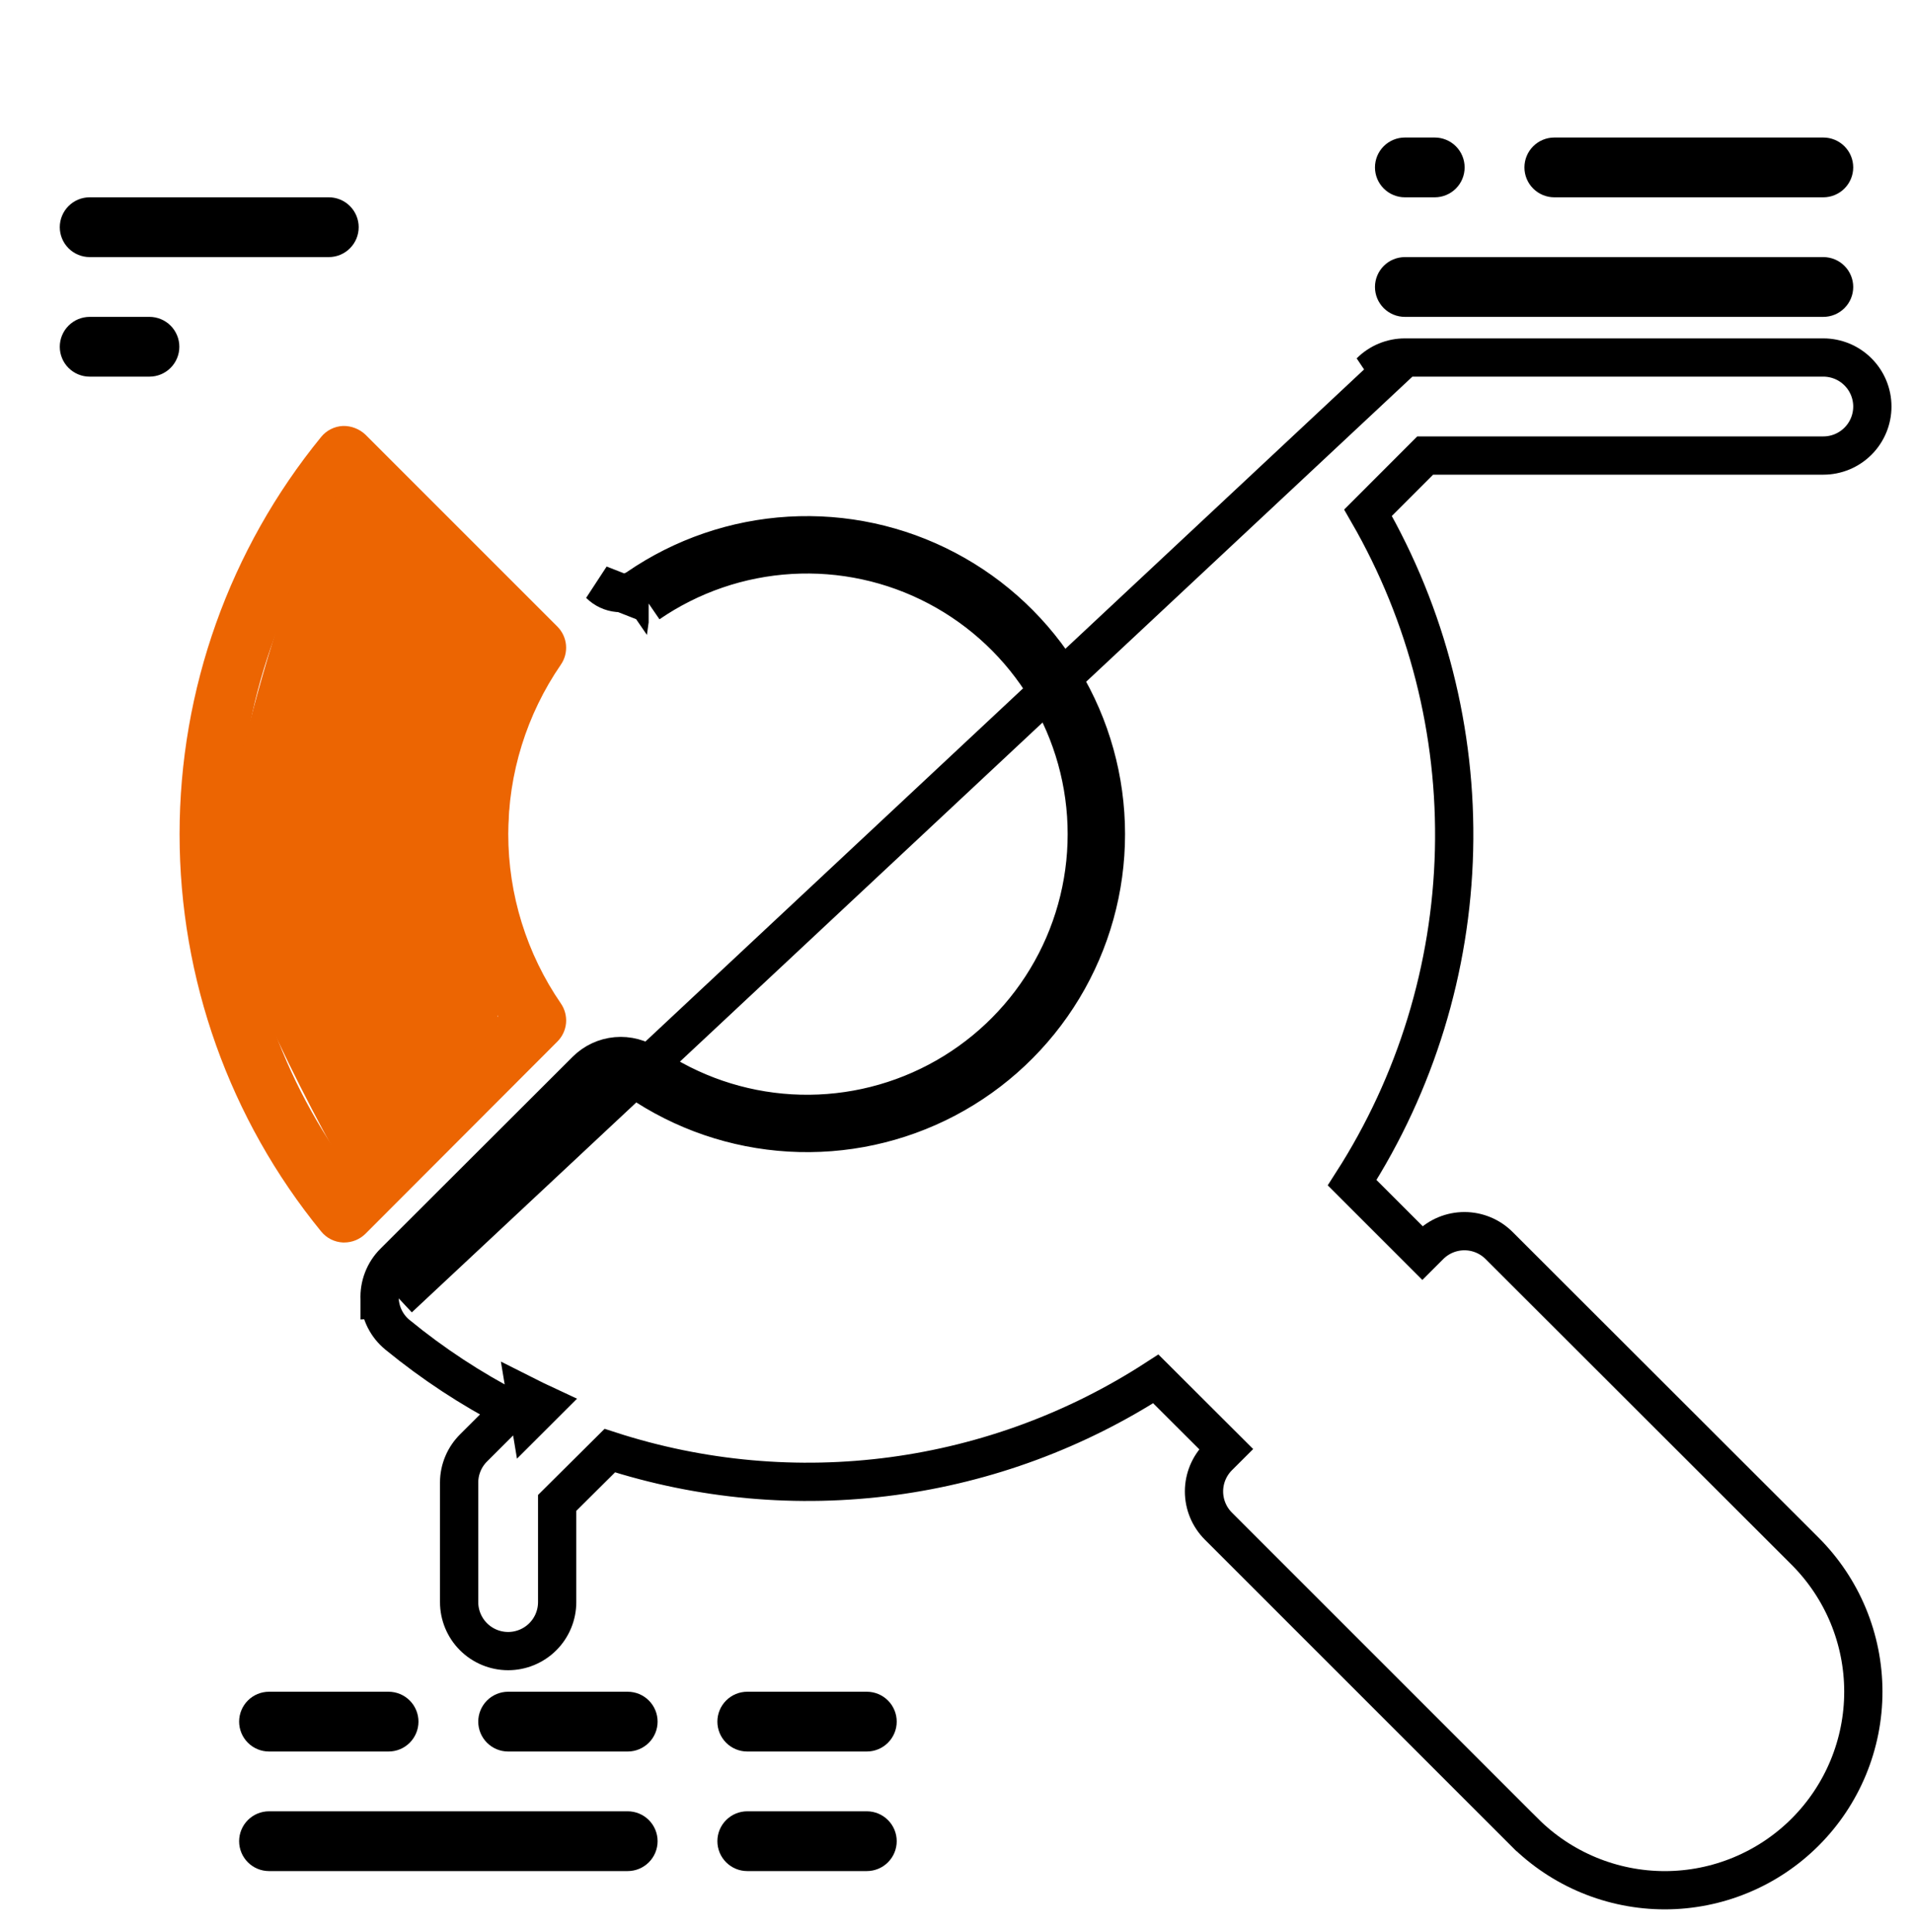 <svg width="100" height="101" viewBox="0 0 100 101" fill="none" xmlns="http://www.w3.org/2000/svg">
<path d="M4.688 13.44H17.188C17.602 13.44 17.999 13.275 18.292 12.982C18.585 12.689 18.75 12.292 18.75 11.877C18.75 11.463 18.585 11.066 18.292 10.773C17.999 10.48 17.602 10.315 17.188 10.315H4.688C4.273 10.315 3.876 10.48 3.583 10.773C3.29 11.066 3.125 11.463 3.125 11.877C3.125 12.292 3.29 12.689 3.583 12.982C3.876 13.275 4.273 13.44 4.688 13.44Z" fill="black"/>
<path d="M7.812 16.565H4.688C4.273 16.565 3.876 16.73 3.583 17.023C3.29 17.316 3.125 17.713 3.125 18.127C3.125 18.542 3.29 18.939 3.583 19.232C3.876 19.525 4.273 19.69 4.688 19.69H7.812C8.227 19.69 8.624 19.525 8.917 19.232C9.21 18.939 9.375 18.542 9.375 18.127C9.375 17.713 9.21 17.316 8.917 17.023C8.624 16.73 8.227 16.565 7.812 16.565Z" fill="black"/>
<path d="M17.923 64.954H18C18.415 64.953 18.812 64.788 19.106 64.496L29.137 54.449C29.396 54.191 29.556 53.849 29.589 53.485C29.621 53.121 29.525 52.756 29.317 52.456C27.527 49.85 26.569 46.763 26.569 43.602C26.569 40.44 27.527 37.353 29.317 34.748C29.525 34.447 29.62 34.083 29.587 33.719C29.554 33.355 29.394 33.014 29.136 32.756L19.105 22.724C18.947 22.574 18.762 22.457 18.559 22.379C18.357 22.3 18.141 22.263 17.923 22.268C17.705 22.279 17.492 22.335 17.297 22.433C17.101 22.531 16.929 22.669 16.791 22.838C12.002 28.702 9.387 36.04 9.387 43.61C9.387 51.181 12.002 58.519 16.791 64.382C16.929 64.551 17.101 64.69 17.296 64.788C17.491 64.887 17.705 64.943 17.923 64.954ZM18.15 26.19L26.039 34.079C24.343 36.967 23.448 40.255 23.448 43.605C23.448 46.954 24.343 50.243 26.039 53.131L18.148 61.032C14.482 55.963 12.508 49.867 12.508 43.611C12.509 37.355 14.483 31.258 18.15 26.19Z" fill="#EC6502"/>
<path d="M20.312 88.44H14.062C13.648 88.44 13.251 88.605 12.958 88.898C12.665 89.191 12.5 89.588 12.5 90.002C12.5 90.417 12.665 90.814 12.958 91.107C13.251 91.4 13.648 91.565 14.062 91.565H20.312C20.727 91.565 21.124 91.4 21.417 91.107C21.71 90.814 21.875 90.417 21.875 90.002C21.875 89.588 21.71 89.191 21.417 88.898C21.124 88.605 20.727 88.44 20.312 88.44Z" fill="black"/>
<path d="M32.812 91.565C33.227 91.565 33.624 91.4 33.917 91.107C34.21 90.814 34.375 90.417 34.375 90.002C34.375 89.588 34.21 89.191 33.917 88.898C33.624 88.605 33.227 88.44 32.812 88.44H26.562C26.148 88.44 25.751 88.605 25.458 88.898C25.165 89.191 25 89.588 25 90.002C25 90.417 25.165 90.814 25.458 91.107C25.751 91.4 26.148 91.565 26.562 91.565H32.812Z" fill="black"/>
<path d="M39.062 91.565H45.312C45.727 91.565 46.124 91.4 46.417 91.107C46.71 90.814 46.875 90.417 46.875 90.002C46.875 89.588 46.71 89.191 46.417 88.898C46.124 88.605 45.727 88.44 45.312 88.44H39.062C38.648 88.44 38.251 88.605 37.958 88.898C37.665 89.191 37.5 89.588 37.5 90.002C37.5 90.417 37.665 90.814 37.958 91.107C38.251 91.4 38.648 91.565 39.062 91.565Z" fill="black"/>
<path d="M12.5 96.252C12.5 96.667 12.665 97.064 12.958 97.357C13.251 97.65 13.648 97.815 14.062 97.815H32.812C33.227 97.815 33.624 97.65 33.917 97.357C34.21 97.064 34.375 96.667 34.375 96.252C34.375 95.838 34.21 95.441 33.917 95.148C33.624 94.855 33.227 94.69 32.812 94.69H14.062C13.648 94.69 13.251 94.855 12.958 95.148C12.665 95.441 12.5 95.838 12.5 96.252Z" fill="black"/>
<path d="M39.062 97.815H45.312C45.727 97.815 46.124 97.65 46.417 97.357C46.71 97.064 46.875 96.667 46.875 96.252C46.875 95.838 46.71 95.441 46.417 95.148C46.124 94.855 45.727 94.69 45.312 94.69H39.062C38.648 94.69 38.251 94.855 37.958 95.148C37.665 95.441 37.5 95.838 37.5 96.252C37.5 96.667 37.665 97.064 37.958 97.357C38.251 97.65 38.648 97.815 39.062 97.815Z" fill="black"/>
<path d="M73.437 18.69H73.438H95.312C95.992 18.69 96.644 18.96 97.124 19.441C97.605 19.921 97.875 20.573 97.875 21.252C97.875 21.932 97.605 22.584 97.124 23.064C96.644 23.545 95.992 23.815 95.312 23.815H74.499L71.512 26.804C74.6 32.158 76.158 38.264 76.008 44.453C75.858 50.628 74.013 56.638 70.682 61.828L74.353 65.499L74.74 65.112L74.74 65.112C75.22 64.632 75.872 64.362 76.552 64.362C77.231 64.362 77.882 64.632 78.363 65.112C78.363 65.112 78.363 65.112 78.363 65.112L94.36 81.093C95.324 82.057 96.089 83.201 96.612 84.46C97.134 85.719 97.403 87.068 97.404 88.431C97.405 89.794 97.137 91.144 96.616 92.404C96.095 93.663 95.331 94.808 94.368 95.772C93.404 96.737 92.26 97.502 91.001 98.024C89.742 98.547 88.393 98.816 87.03 98.817C85.667 98.817 84.317 98.549 83.057 98.028C81.798 97.507 80.653 96.744 79.689 95.78L79.688 95.78L63.688 79.78L63.688 79.78C63.208 79.299 62.938 78.648 62.938 77.968C62.938 77.289 63.208 76.637 63.688 76.156L63.688 76.156L64.093 75.752L60.418 72.085C56.27 74.771 51.576 76.508 46.672 77.168C41.7 77.836 36.644 77.379 31.877 75.834L29.125 78.569V83.752C29.125 84.432 28.855 85.084 28.375 85.564C27.894 86.045 27.242 86.315 26.562 86.315C25.883 86.315 25.231 86.045 24.75 85.564C24.27 85.084 24 84.432 24 83.752V77.502V77.498C24.001 77.159 24.07 76.824 24.202 76.512C24.333 76.201 24.525 75.919 24.766 75.682C24.767 75.681 24.768 75.68 24.769 75.679L26.748 73.704C24.628 72.61 22.628 71.296 20.78 69.782C20.503 69.556 20.276 69.274 20.115 68.954C19.954 68.633 19.861 68.282 19.845 67.924M73.437 18.69L20.844 67.877M73.437 18.69C72.758 18.69 72.106 18.96 71.626 19.441L73.437 18.69ZM19.845 67.924L20.844 67.877M19.845 67.924C19.845 67.925 19.845 67.926 19.845 67.927L20.844 67.877M19.845 67.924C19.828 67.567 19.885 67.211 20.014 66.878C20.142 66.544 20.34 66.24 20.593 65.987L20.593 65.987L30.639 55.956L30.639 55.956C31.064 55.532 31.623 55.27 32.221 55.217C32.818 55.164 33.414 55.321 33.907 55.662M20.844 67.877C20.833 67.659 20.868 67.441 20.947 67.238C21.025 67.034 21.145 66.849 21.3 66.695L31.345 56.663C31.604 56.405 31.946 56.246 32.31 56.213C32.674 56.181 33.038 56.277 33.339 56.485M33.907 55.662C33.907 55.662 33.906 55.661 33.905 55.661L33.339 56.485M33.907 55.662C36.103 57.17 38.669 58.05 41.328 58.206C43.988 58.362 46.64 57.789 48.997 56.548C51.355 55.308 53.329 53.446 54.706 51.165C56.084 48.885 56.811 46.271 56.811 43.606C56.811 40.942 56.084 38.328 54.706 36.047C53.329 33.766 51.355 31.905 48.997 30.664C46.64 29.423 43.988 28.85 41.328 29.007C38.669 29.163 36.103 30.043 33.907 31.551M33.907 55.662C33.908 55.663 33.908 55.663 33.909 55.663L33.339 56.485M33.339 56.485C35.685 58.097 38.427 59.037 41.269 59.204C44.111 59.371 46.944 58.759 49.463 57.434C51.982 56.108 54.091 54.119 55.562 51.682C57.034 49.245 57.811 46.453 57.811 43.606C57.811 40.76 57.034 37.967 55.562 35.53C54.091 33.093 51.982 31.105 49.463 29.779C46.944 28.453 44.111 27.841 41.269 28.008C38.427 28.175 35.685 29.116 33.339 30.727M33.907 31.551L31.347 30.548C31.605 30.806 31.947 30.965 32.31 30.998C32.674 31.031 33.038 30.935 33.339 30.727M33.907 31.551C33.906 31.551 33.906 31.551 33.905 31.552L33.339 30.727M33.907 31.551C33.907 31.55 33.907 31.55 33.907 31.55L33.339 30.727M27.492 72.961C27.807 73.12 28.125 73.274 28.445 73.423L27.693 74.174L27.492 72.961Z" stroke="black" stroke-width="2"/>
<path d="M75 7.19H73.438C73.023 7.19 72.626 7.355 72.333 7.648C72.04 7.941 71.875 8.338 71.875 8.752C71.875 9.167 72.04 9.564 72.333 9.857C72.626 10.15 73.023 10.315 73.438 10.315H75C75.414 10.315 75.812 10.15 76.105 9.857C76.398 9.564 76.562 9.167 76.562 8.752C76.562 8.338 76.398 7.941 76.105 7.648C75.812 7.355 75.414 7.19 75 7.19Z" fill="black"/>
<path d="M95.312 7.19H81.25C80.836 7.19 80.438 7.355 80.145 7.648C79.852 7.941 79.688 8.338 79.688 8.752C79.688 9.167 79.852 9.564 80.145 9.857C80.438 10.15 80.836 10.315 81.25 10.315H95.312C95.727 10.315 96.124 10.15 96.417 9.857C96.71 9.564 96.875 9.167 96.875 8.752C96.875 8.338 96.71 7.941 96.417 7.648C96.124 7.355 95.727 7.19 95.312 7.19Z" fill="black"/>
<path d="M95.312 13.44H73.438C73.023 13.44 72.626 13.605 72.333 13.898C72.04 14.191 71.875 14.588 71.875 15.002C71.875 15.417 72.04 15.814 72.333 16.107C72.626 16.4 73.023 16.565 73.438 16.565H95.312C95.727 16.565 96.124 16.4 96.417 16.107C96.71 15.814 96.875 15.417 96.875 15.002C96.875 14.588 96.71 14.191 96.417 13.898C96.124 13.605 95.727 13.44 95.312 13.44Z" fill="black"/>
<path d="M26 53.5L27 35C25 32 20.5 25.9 18.5 25.5C16 25 12 41 11.5 45C11.1 48.2 16 57.667 18.5 62L26 53.5Z" fill="#EC6502"/>
</svg>

